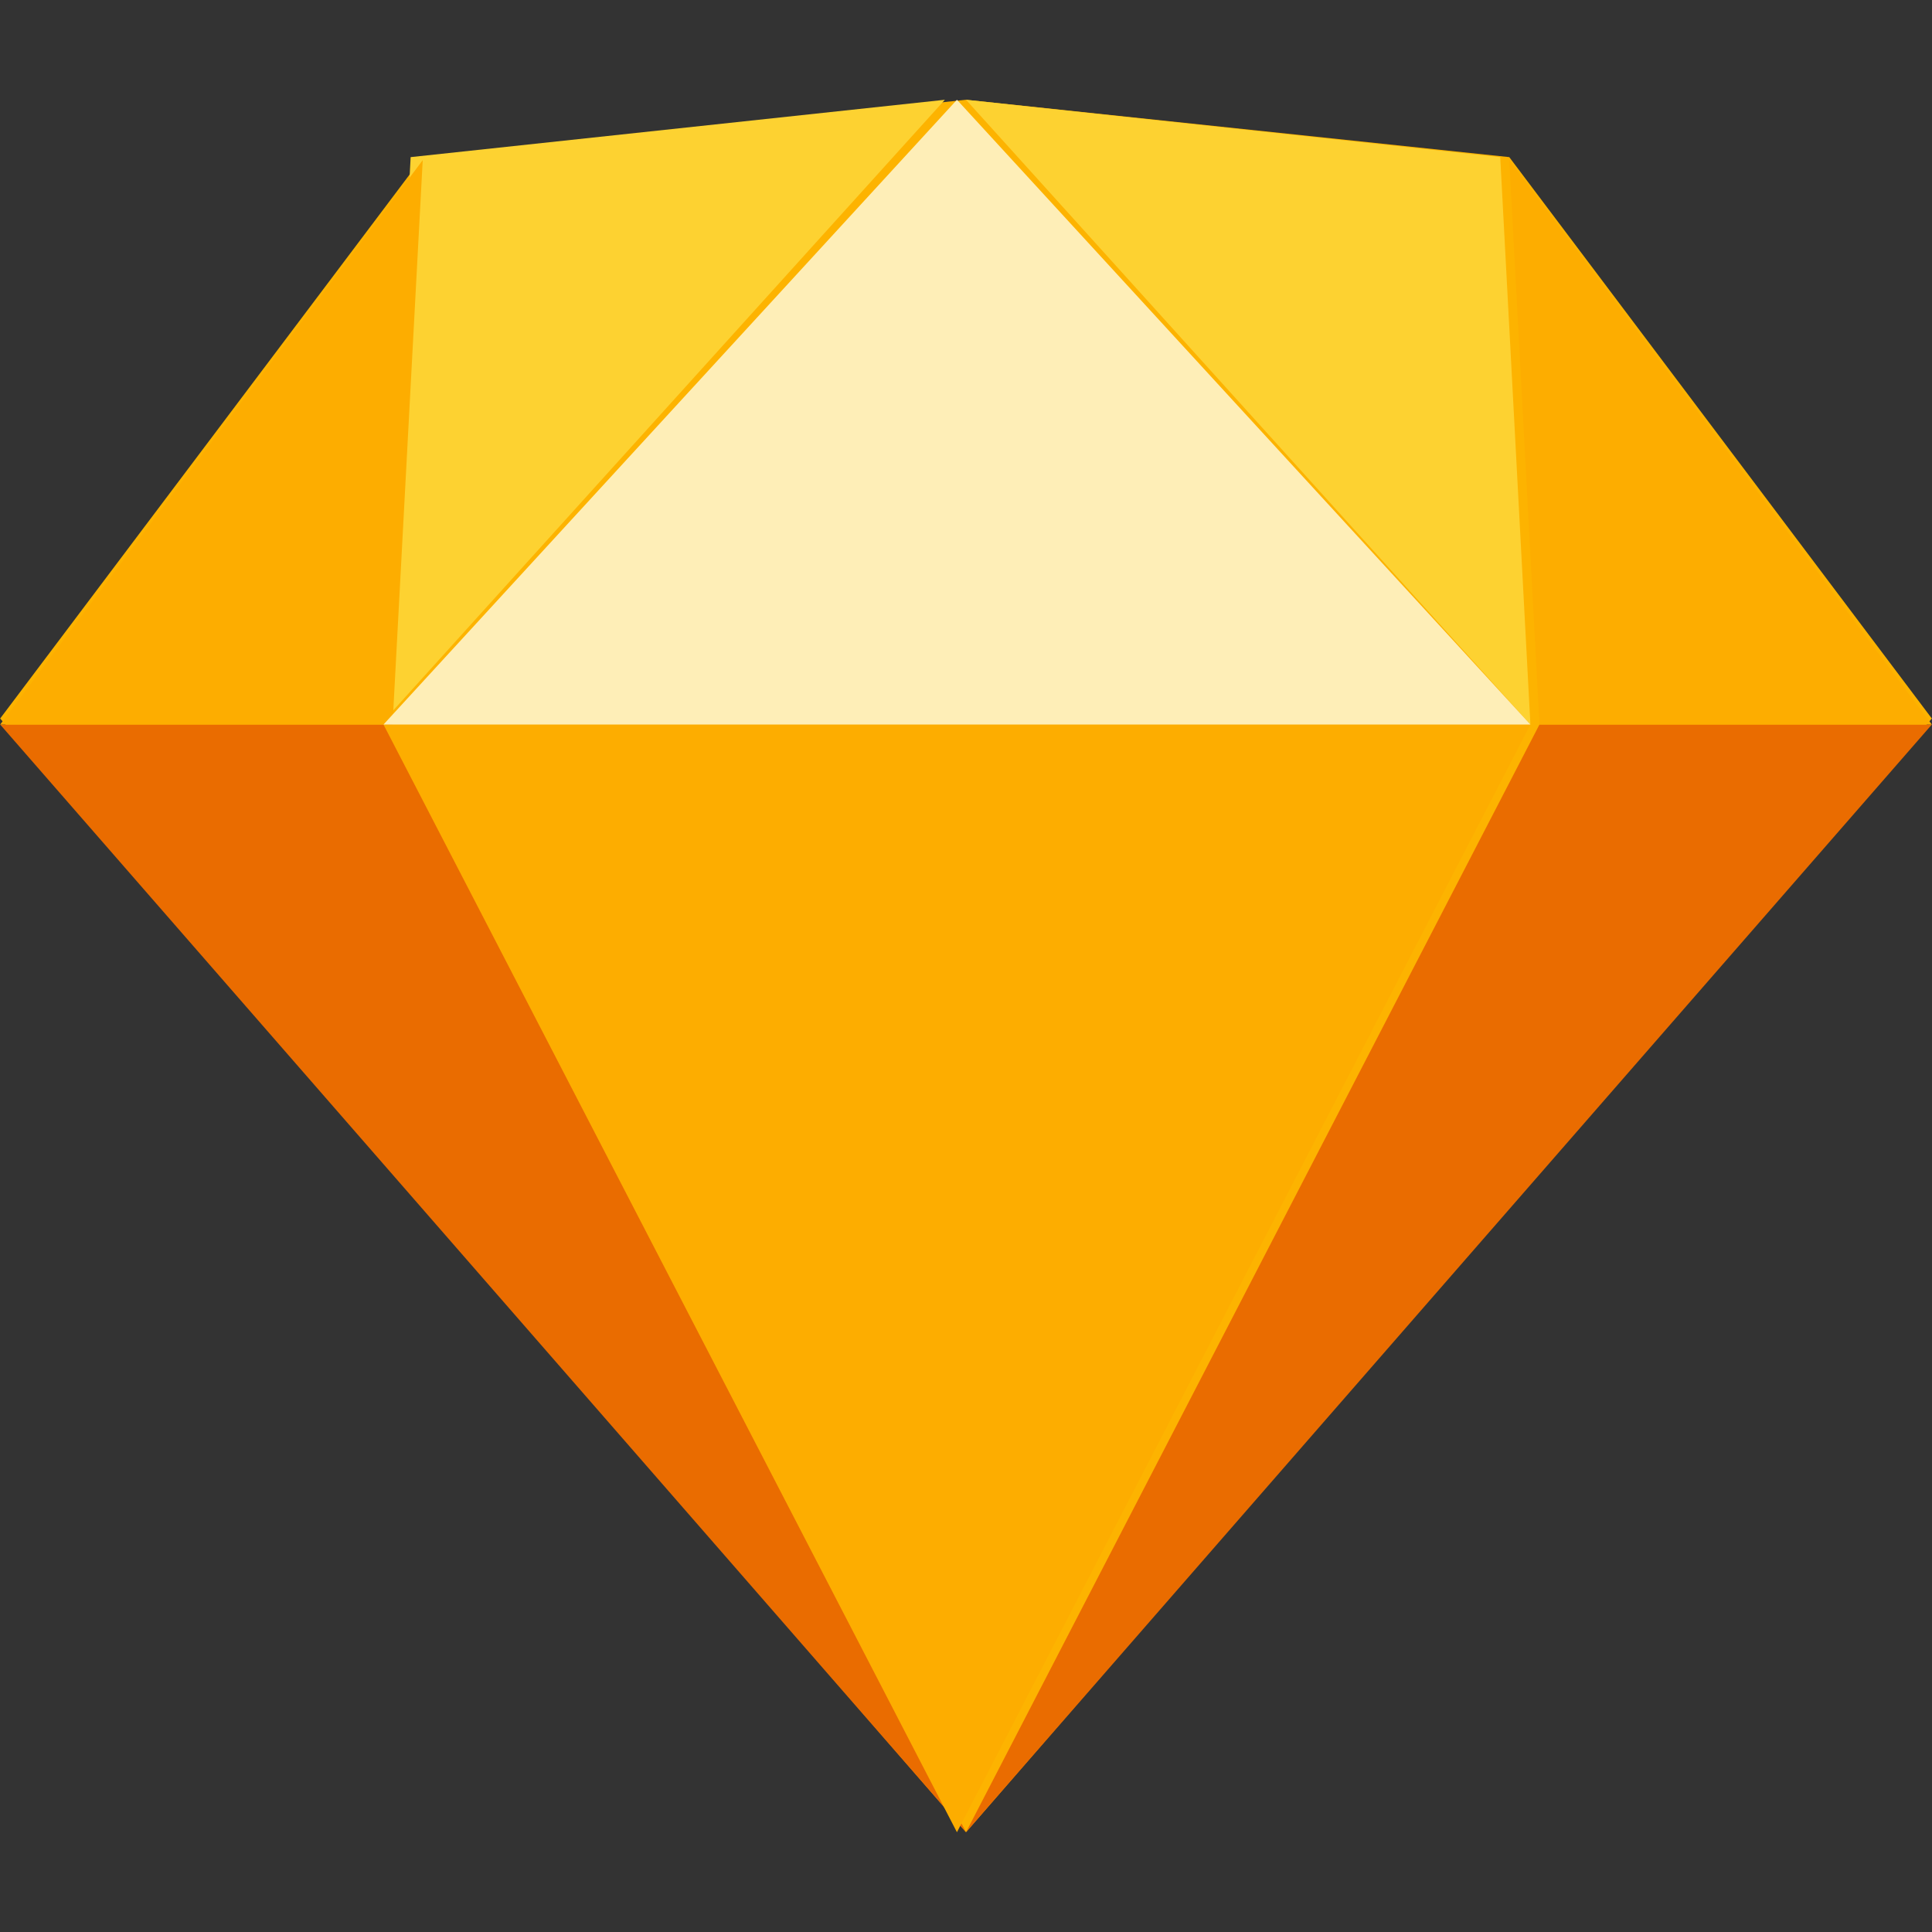 <?xml version="1.0" encoding="utf-8"?>
<!-- Generator: Adobe Illustrator 25.4.1, SVG Export Plug-In . SVG Version: 6.00 Build 0)  -->
<svg version="1.1" id="Layer_1" xmlns="http://www.w3.org/2000/svg" xmlns:xlink="http://www.w3.org/1999/xlink" x="0px" y="0px"
	 viewBox="0 0 90 90" style="enable-background:new 0 0 90 90;" xml:space="preserve">
<rect x="0" y="0" width="90" height="90" fill="#333333" stroke="none"/>
<style type="text/css">
	.st0{fill-rule:evenodd;clip-rule:evenodd;fill:#FDB300;}
	.st1{fill-rule:evenodd;clip-rule:evenodd;fill:#EA6C00;}
	.st2{fill-rule:evenodd;clip-rule:evenodd;fill:#FDAD00;}
	.st3{fill-rule:evenodd;clip-rule:evenodd;fill:#FDD231;}
	.st4{fill-rule:evenodd;clip-rule:evenodd;fill:#FEEEB7;}
</style>
<symbol  id="A_2" viewBox="-32 -28.7 64 57.4">
	<g>
		<path class="st0" d="M-18-26.8l18-1.9l18,1.9L32-8.2L0,28.7L-32-8.2L-18-26.8z"/>
		<g>
			<path class="st1" d="M-19-8L0,28.7L-32-8L-19-8z"/>
			<path class="st1" d="M19-8L0,28.7L32-8L19-8z"/>
		</g>
		<path class="st2" d="M-19.3-8h38l-19,36.7L-19.3-8z"/>
		<path class="st3" d="M-0.7-28.7l-17.7,1.9l-1,18.8L-0.7-28.7z M0-28.7l17.7,1.9l1,18.8L0-28.7z"/>
		<path class="st2" d="M32-8L18-26.7L19-8H32z M-32-8l14-18.7L-19-8H-32z"/>
		<path class="st4" d="M-0.3-28.7L-19.3-8h38L-0.3-28.7z"/>
	</g>
</symbol>
<use xlink:href="#A_2"  width="64" height="57.4" x="-32" y="-28.7" transform="matrix(1.406 0 0 1.406 45 45)" style="overflow:visible;"/>
</svg>
